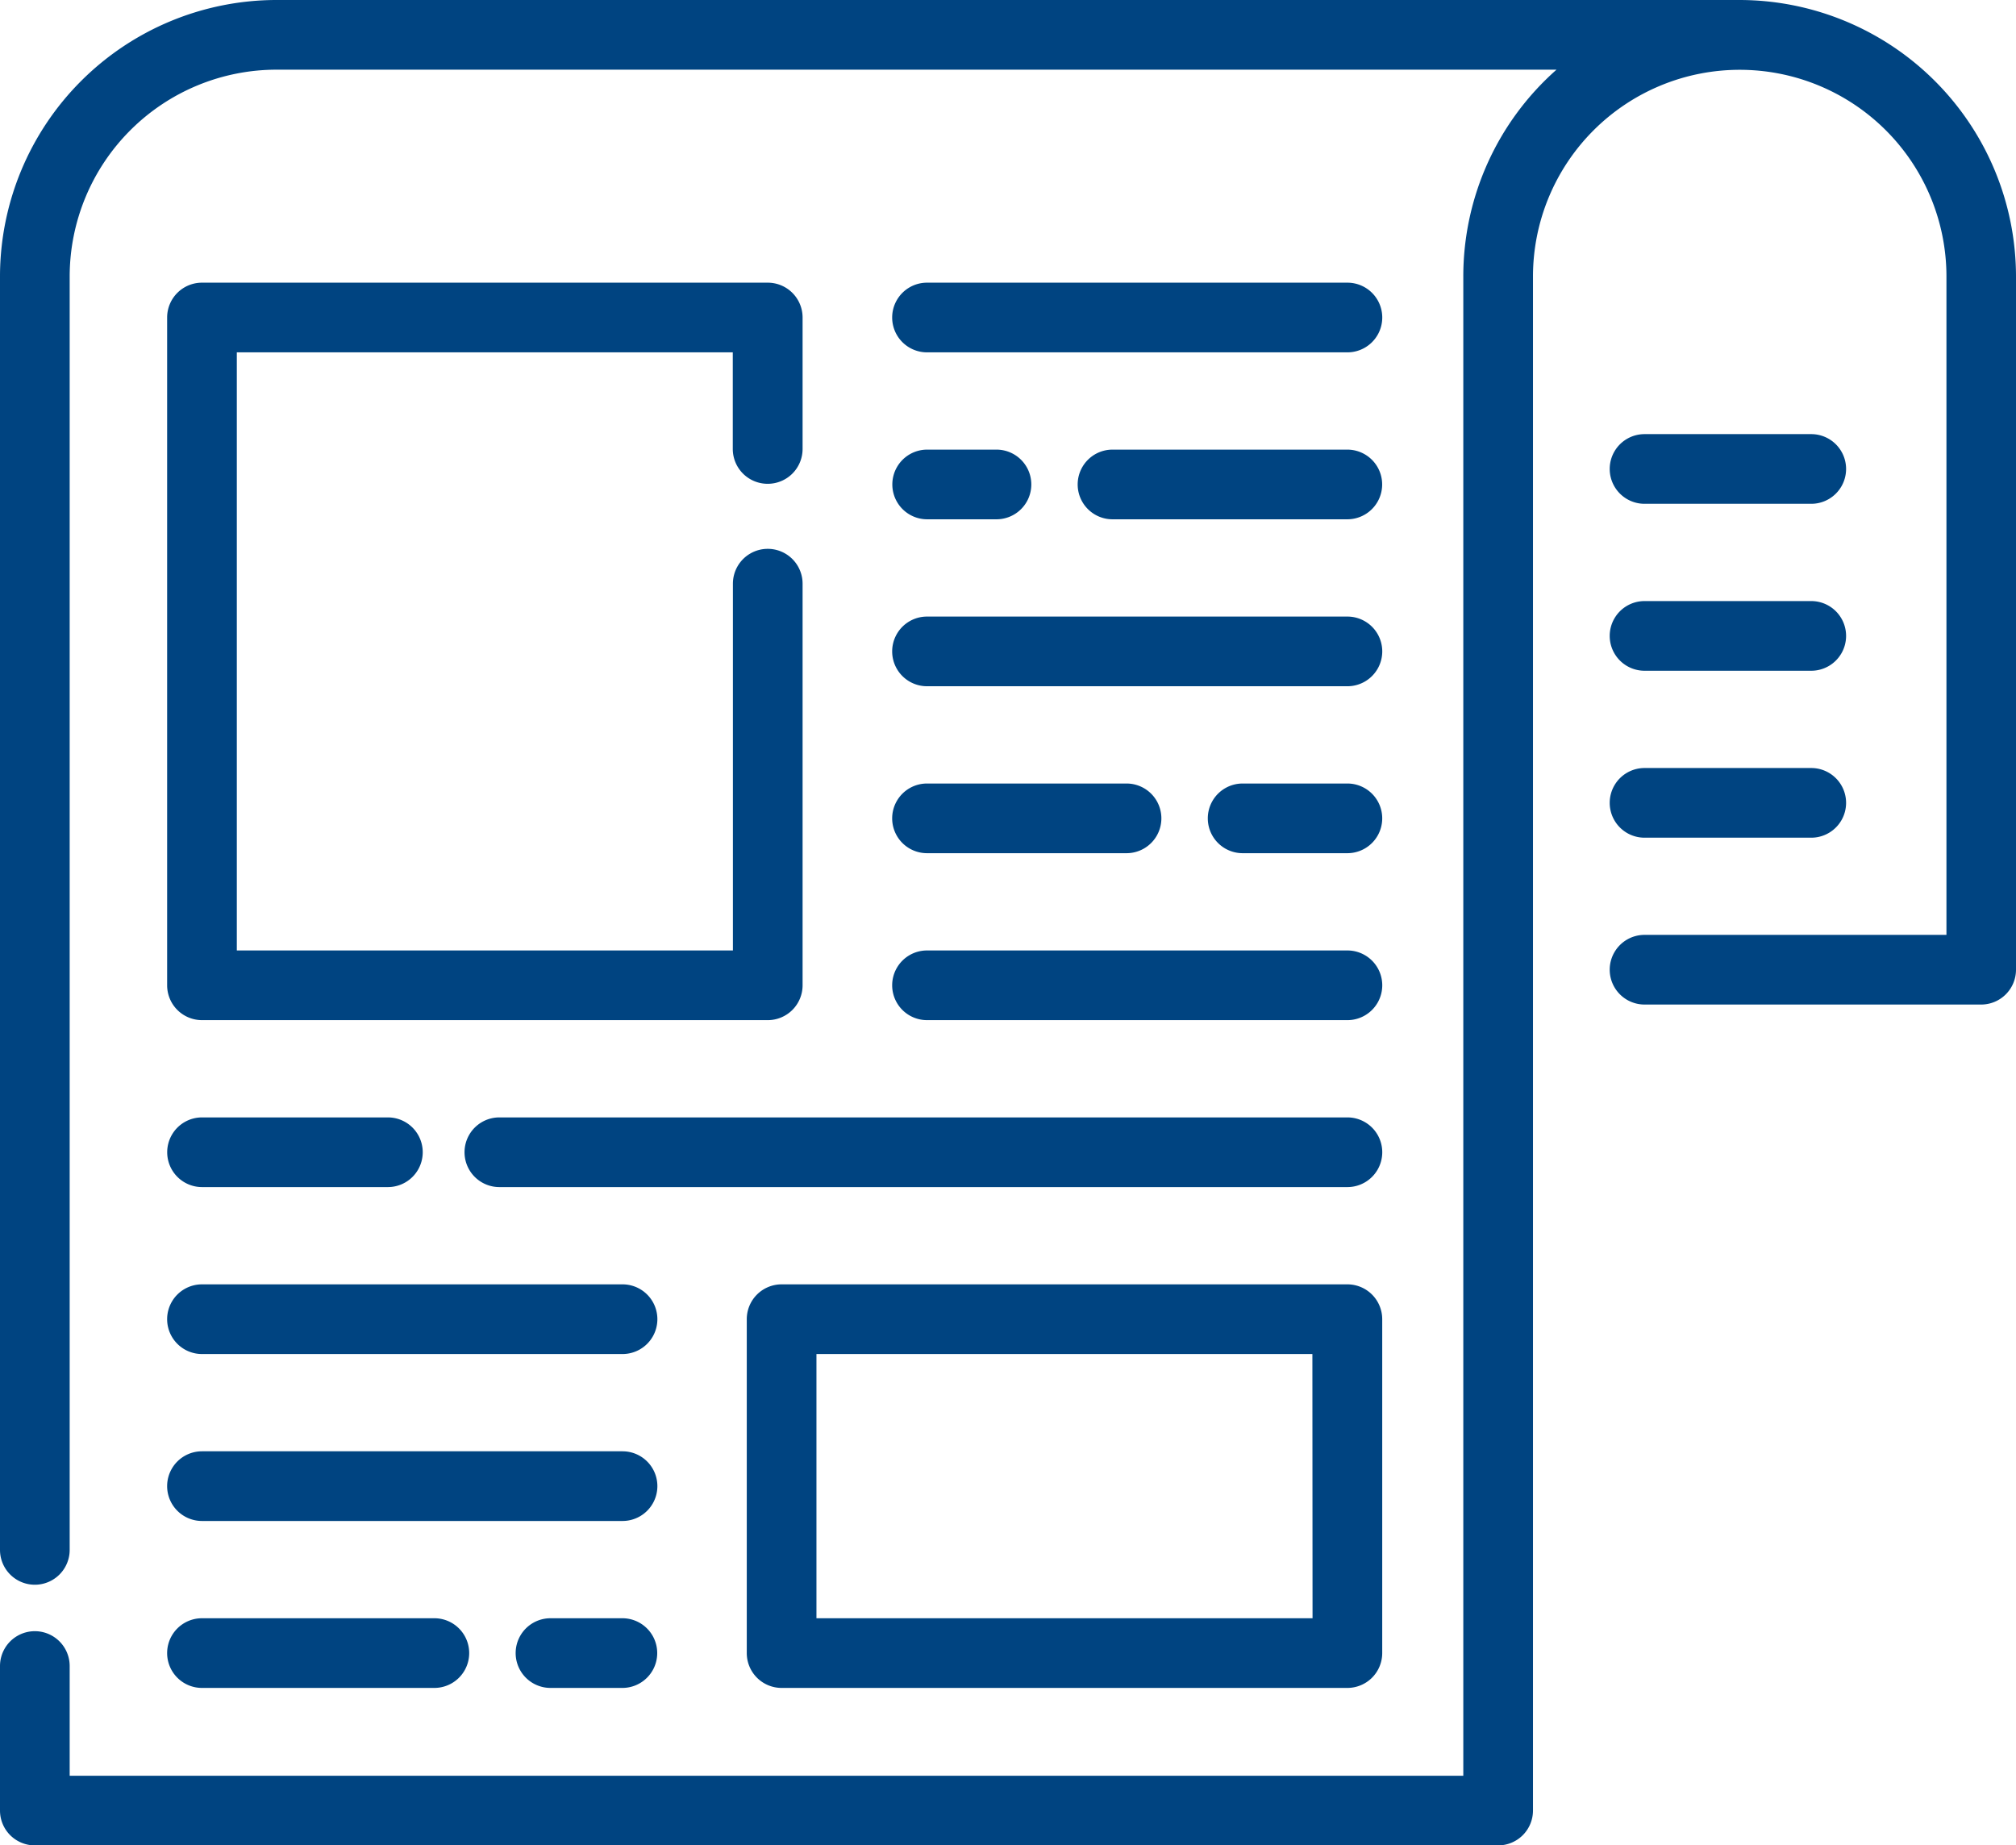 <svg xmlns="http://www.w3.org/2000/svg" width="64" height="58.585" viewBox="0 0 64 58.585">
  <g id="printed" transform="translate(0 -21.672)">
    <g id="Group_5609" data-name="Group 5609" transform="translate(0 21.672)">
      <g id="Group_5608" data-name="Group 5608">
        <path id="Path_14226" data-name="Path 14226" d="M55.229,21.672H8.775A8.785,8.785,0,0,0,0,30.447V70.876a1.106,1.106,0,1,0,2.212,0V30.447a6.57,6.57,0,0,1,6.563-6.563H49.413a8.755,8.755,0,0,0-2.959,6.563v47.6H2.212V74.563a1.106,1.106,0,1,0-2.212,0v4.588a1.106,1.106,0,0,0,1.106,1.106H47.56a1.106,1.106,0,0,0,1.106-1.106v-48.7a6.563,6.563,0,0,1,13.126,0v20.9H52.208a1.106,1.106,0,0,0,0,2.212H62.9a1.106,1.106,0,0,0,1.1-1.1V30.447a8.785,8.785,0,0,0-8.771-8.775Z" transform="translate(0 -21.672)" fill="#004481"/>
      </g>
    </g>
    <g id="Group_5611" data-name="Group 5611" transform="translate(5.306 30.646)">
      <g id="Group_5610" data-name="Group 5610">
        <path id="Path_14227" data-name="Path 14227" d="M61.51,99.842a1.106,1.106,0,0,0,1.106-1.106V94.563a1.106,1.106,0,0,0-1.106-1.106H43.549a1.106,1.106,0,0,0-1.106,1.106v21.2a1.106,1.106,0,0,0,1.106,1.106H61.51a1.106,1.106,0,0,0,1.106-1.106v-12.75a1.106,1.106,0,1,0-2.212,0v11.644H44.655V95.669H60.4v3.067a1.106,1.106,0,0,0,1.11,1.106Z" transform="translate(-42.443 -93.457)" fill="#004481"/>
      </g>
    </g>
    <g id="Group_5613" data-name="Group 5613" transform="translate(28.323 30.646)">
      <g id="Group_5612" data-name="Group 5612">
        <path id="Path_14228" data-name="Path 14228" d="M241.02,93.458H227.674a1.106,1.106,0,0,0,0,2.212H241.02a1.106,1.106,0,1,0,0-2.212Z" transform="translate(-226.568 -93.458)" fill="#004481"/>
      </g>
    </g>
    <g id="Group_5615" data-name="Group 5615" transform="translate(34.214 35.946)">
      <g id="Group_5614" data-name="Group 5614">
        <path id="Path_14229" data-name="Path 14229" d="M282.256,135.856H274.8a1.106,1.106,0,0,0,0,2.212h7.454a1.106,1.106,0,0,0,0-2.212Z" transform="translate(-273.696 -135.856)" fill="#004481"/>
      </g>
    </g>
    <g id="Group_5617" data-name="Group 5617" transform="translate(28.323 35.946)">
      <g id="Group_5616" data-name="Group 5616">
        <path id="Path_14230" data-name="Path 14230" d="M229.879,135.856h-2.2a1.106,1.106,0,0,0,0,2.212h2.2a1.106,1.106,0,0,0,0-2.212Z" transform="translate(-226.568 -135.856)" fill="#004481"/>
      </g>
    </g>
    <g id="Group_5619" data-name="Group 5619" transform="translate(28.323 41.246)">
      <g id="Group_5618" data-name="Group 5618">
        <path id="Path_14231" data-name="Path 14231" d="M241.02,178.254H227.674a1.106,1.106,0,1,0,0,2.212H241.02a1.106,1.106,0,1,0,0-2.212Z" transform="translate(-226.568 -178.254)" fill="#004481"/>
      </g>
    </g>
    <g id="Group_5621" data-name="Group 5621" transform="translate(28.323 51.846)">
      <g id="Group_5620" data-name="Group 5620">
        <path id="Path_14232" data-name="Path 14232" d="M241.02,263.049H227.674a1.106,1.106,0,1,0,0,2.212H241.02a1.106,1.106,0,1,0,0-2.212Z" transform="translate(-226.568 -263.049)" fill="#004481"/>
      </g>
    </g>
    <g id="Group_5623" data-name="Group 5623" transform="translate(38.343 46.546)">
      <g id="Group_5622" data-name="Group 5622">
        <path id="Path_14233" data-name="Path 14233" d="M311.158,220.651h-3.325a1.106,1.106,0,0,0,0,2.212h3.325a1.106,1.106,0,0,0,0-2.212Z" transform="translate(-306.727 -220.651)" fill="#004481"/>
      </g>
    </g>
    <g id="Group_5625" data-name="Group 5625" transform="translate(28.323 46.546)">
      <g id="Group_5624" data-name="Group 5624">
        <path id="Path_14234" data-name="Path 14234" d="M234.008,220.651h-6.334a1.106,1.106,0,1,0,0,2.212h6.334a1.106,1.106,0,0,0,0-2.212Z" transform="translate(-226.568 -220.651)" fill="#004481"/>
      </g>
    </g>
    <g id="Group_5627" data-name="Group 5627" transform="translate(51.103 35.454)">
      <g id="Group_5626" data-name="Group 5626">
        <path id="Path_14235" data-name="Path 14235" d="M415.193,131.923H409.9a1.106,1.106,0,0,0,0,2.212h5.292a1.106,1.106,0,0,0,0-2.212Z" transform="translate(-408.795 -131.923)" fill="#004481"/>
      </g>
    </g>
    <g id="Group_5629" data-name="Group 5629" transform="translate(51.103 40.754)">
      <g id="Group_5628" data-name="Group 5628">
        <path id="Path_14236" data-name="Path 14236" d="M415.193,174.321H409.9a1.106,1.106,0,0,0,0,2.212h5.292a1.106,1.106,0,0,0,0-2.212Z" transform="translate(-408.795 -174.321)" fill="#004481"/>
      </g>
    </g>
    <g id="Group_5631" data-name="Group 5631" transform="translate(51.103 46.054)">
      <g id="Group_5630" data-name="Group 5630">
        <path id="Path_14237" data-name="Path 14237" d="M415.193,216.719H409.9a1.106,1.106,0,0,0,0,2.212h5.292a1.106,1.106,0,0,0,0-2.212Z" transform="translate(-408.795 -216.719)" fill="#004481"/>
      </g>
    </g>
    <g id="Group_5633" data-name="Group 5633" transform="translate(23.707 62.446)">
      <g id="Group_5632" data-name="Group 5632">
        <path id="Path_14238" data-name="Path 14238" d="M208.711,347.845H190.75a1.106,1.106,0,0,0-1.106,1.106v10.6a1.106,1.106,0,0,0,1.106,1.106h17.961a1.106,1.106,0,0,0,1.106-1.106v-10.6a1.106,1.106,0,0,0-1.106-1.106Zm-1.106,10.6H191.856v-8.388H207.6Z" transform="translate(-189.644 -347.845)" fill="#004481"/>
      </g>
    </g>
    <g id="Group_5635" data-name="Group 5635" transform="translate(5.306 57.146)">
      <g id="Group_5634" data-name="Group 5634">
        <path id="Path_14239" data-name="Path 14239" d="M49.451,305.447h-5.9a1.106,1.106,0,1,0,0,2.212h5.9a1.106,1.106,0,1,0,0-2.212Z" transform="translate(-42.443 -305.447)" fill="#004481"/>
      </g>
    </g>
    <g id="Group_5637" data-name="Group 5637" transform="translate(14.747 57.146)">
      <g id="Group_5636" data-name="Group 5636">
        <path id="Path_14240" data-name="Path 14240" d="M146,305.447H119.078a1.106,1.106,0,1,0,0,2.212H146a1.106,1.106,0,1,0,0-2.212Z" transform="translate(-117.972 -305.447)" fill="#004481"/>
      </g>
    </g>
    <g id="Group_5639" data-name="Group 5639" transform="translate(5.306 62.446)">
      <g id="Group_5638" data-name="Group 5638">
        <path id="Path_14241" data-name="Path 14241" d="M56.9,347.845H43.549a1.106,1.106,0,1,0,0,2.212H56.9a1.106,1.106,0,1,0,0-2.212Z" transform="translate(-42.443 -347.845)" fill="#004481"/>
      </g>
    </g>
    <g id="Group_5641" data-name="Group 5641" transform="translate(5.306 73.046)">
      <g id="Group_5640" data-name="Group 5640">
        <path id="Path_14242" data-name="Path 14242" d="M50.926,432.641H43.549a1.106,1.106,0,1,0,0,2.212h7.377a1.106,1.106,0,1,0,0-2.212Z" transform="translate(-42.443 -432.641)" fill="#004481"/>
      </g>
    </g>
    <g id="Group_5643" data-name="Group 5643" transform="translate(16.37 73.046)">
      <g id="Group_5642" data-name="Group 5642">
        <path id="Path_14243" data-name="Path 14243" d="M134.338,432.641h-2.282a1.106,1.106,0,1,0,0,2.212h2.282a1.106,1.106,0,1,0,0-2.212Z" transform="translate(-130.95 -432.641)" fill="#004481"/>
      </g>
    </g>
    <g id="Group_5645" data-name="Group 5645" transform="translate(5.306 67.746)">
      <g id="Group_5644" data-name="Group 5644">
        <path id="Path_14244" data-name="Path 14244" d="M56.9,390.243H43.549a1.106,1.106,0,1,0,0,2.212H56.9a1.106,1.106,0,1,0,0-2.212Z" transform="translate(-42.443 -390.243)" fill="#004481"/>
      </g>
    </g>
  </g>
</svg>
